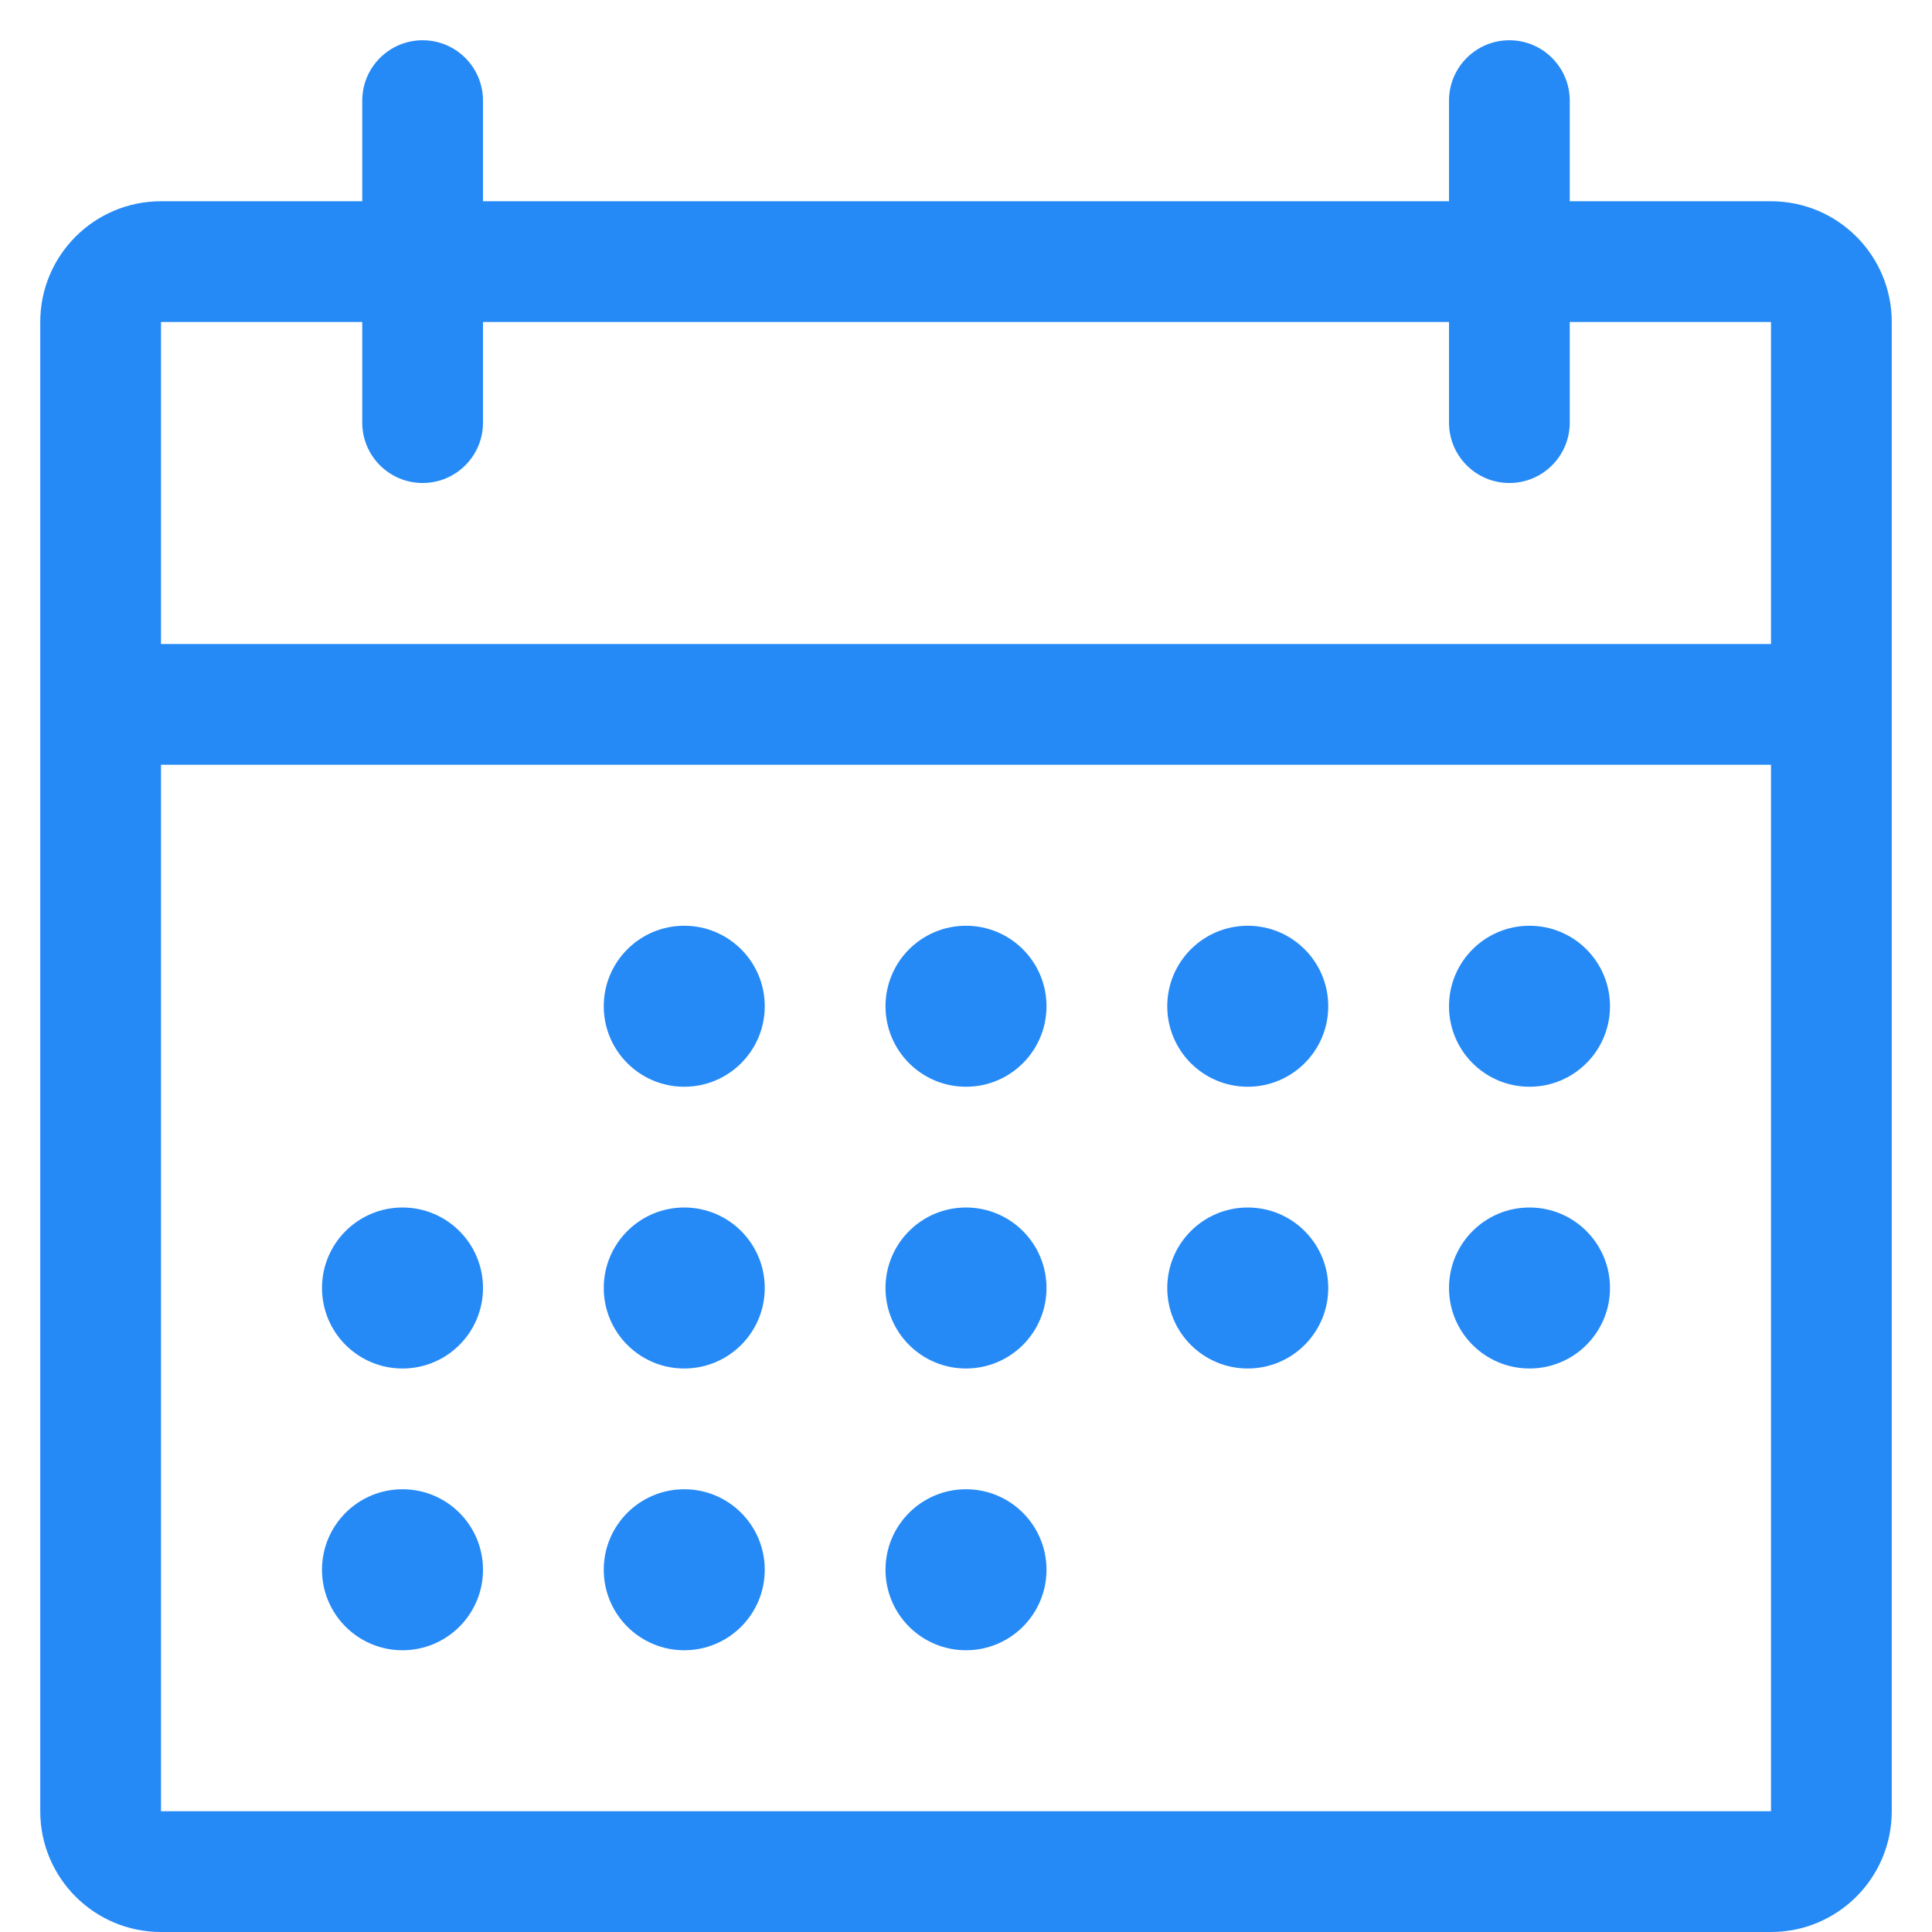 <svg width="48" height="48" viewBox="0 0 48 48" fill="none" xmlns="http://www.w3.org/2000/svg">
<path d="M15 25C15 23.895 15.895 23 17 23C18.105 23 19 23.895 19 25C19 26.105 18.105 27 17 27C15.895 27 15 26.105 15 25Z" fill="#268AF6"/>
<path d="M17 30C15.895 30 15 30.895 15 32C15 33.105 15.895 34 17 34C18.105 34 19 33.105 19 32C19 30.895 18.105 30 17 30Z" fill="#268AF6"/>
<path d="M15 39C15 37.895 15.895 37 17 37C18.105 37 19 37.895 19 39C19 40.105 18.105 41 17 41C15.895 41 15 40.105 15 39Z" fill="#268AF6"/>
<path d="M10 30C8.895 30 8 30.895 8 32C8 33.105 8.895 34 10 34C11.105 34 12 33.105 12 32C12 30.895 11.105 30 10 30Z" fill="#268AF6"/>
<path d="M8 39C8 37.895 8.895 37 10 37C11.105 37 12 37.895 12 39C12 40.105 11.105 41 10 41C8.895 41 8 40.105 8 39Z" fill="#268AF6"/>
<path d="M24 23C22.895 23 22 23.895 22 25C22 26.105 22.895 27 24 27C25.105 27 26 26.105 26 25C26 23.895 25.105 23 24 23Z" fill="#268AF6"/>
<path d="M22 32C22 30.895 22.895 30 24 30C25.105 30 26 30.895 26 32C26 33.105 25.105 34 24 34C22.895 34 22 33.105 22 32Z" fill="#268AF6"/>
<path d="M24 37C22.895 37 22 37.895 22 39C22 40.105 22.895 41 24 41C25.105 41 26 40.105 26 39C26 37.895 25.105 37 24 37Z" fill="#268AF6"/>
<path d="M29 25C29 23.895 29.895 23 31 23C32.105 23 33 23.895 33 25C33 26.105 32.105 27 31 27C29.895 27 29 26.105 29 25Z" fill="#268AF6"/>
<path d="M31 30C29.895 30 29 30.895 29 32C29 33.105 29.895 34 31 34C32.105 34 33 33.105 33 32C33 30.895 32.105 30 31 30Z" fill="#268AF6"/>
<path d="M36 25C36 23.895 36.895 23 38 23C39.105 23 40 23.895 40 25C40 26.105 39.105 27 38 27C36.895 27 36 26.105 36 25Z" fill="#268AF6"/>
<path d="M38 30C36.895 30 36 30.895 36 32C36 33.105 36.895 34 38 34C39.105 34 40 33.105 40 32C40 30.895 39.105 30 38 30Z" fill="#268AF6"/>
<path fill-rule="evenodd" clip-rule="evenodd" d="M9 2.5C9 1.672 9.672 1 10.5 1C11.328 1 12 1.672 12 2.5V5H36V2.5C36 1.672 36.672 1 37.5 1C38.328 1 39 1.672 39 2.5V5H44C45.657 5 47 6.343 47 8V45C47 46.657 45.657 48 44 48H4C2.343 48 1 46.657 1 45V8C1 6.343 2.343 5 4 5H9V2.5ZM36 8V10.5C36 11.328 36.672 12 37.5 12C38.328 12 39 11.328 39 10.5V8H44V16H4L4 8H9V10.5C9 11.328 9.672 12 10.5 12C11.328 12 12 11.328 12 10.5V8H36ZM4 19L4 45H44V19H4Z" fill="#268AF6"/>
</svg>

